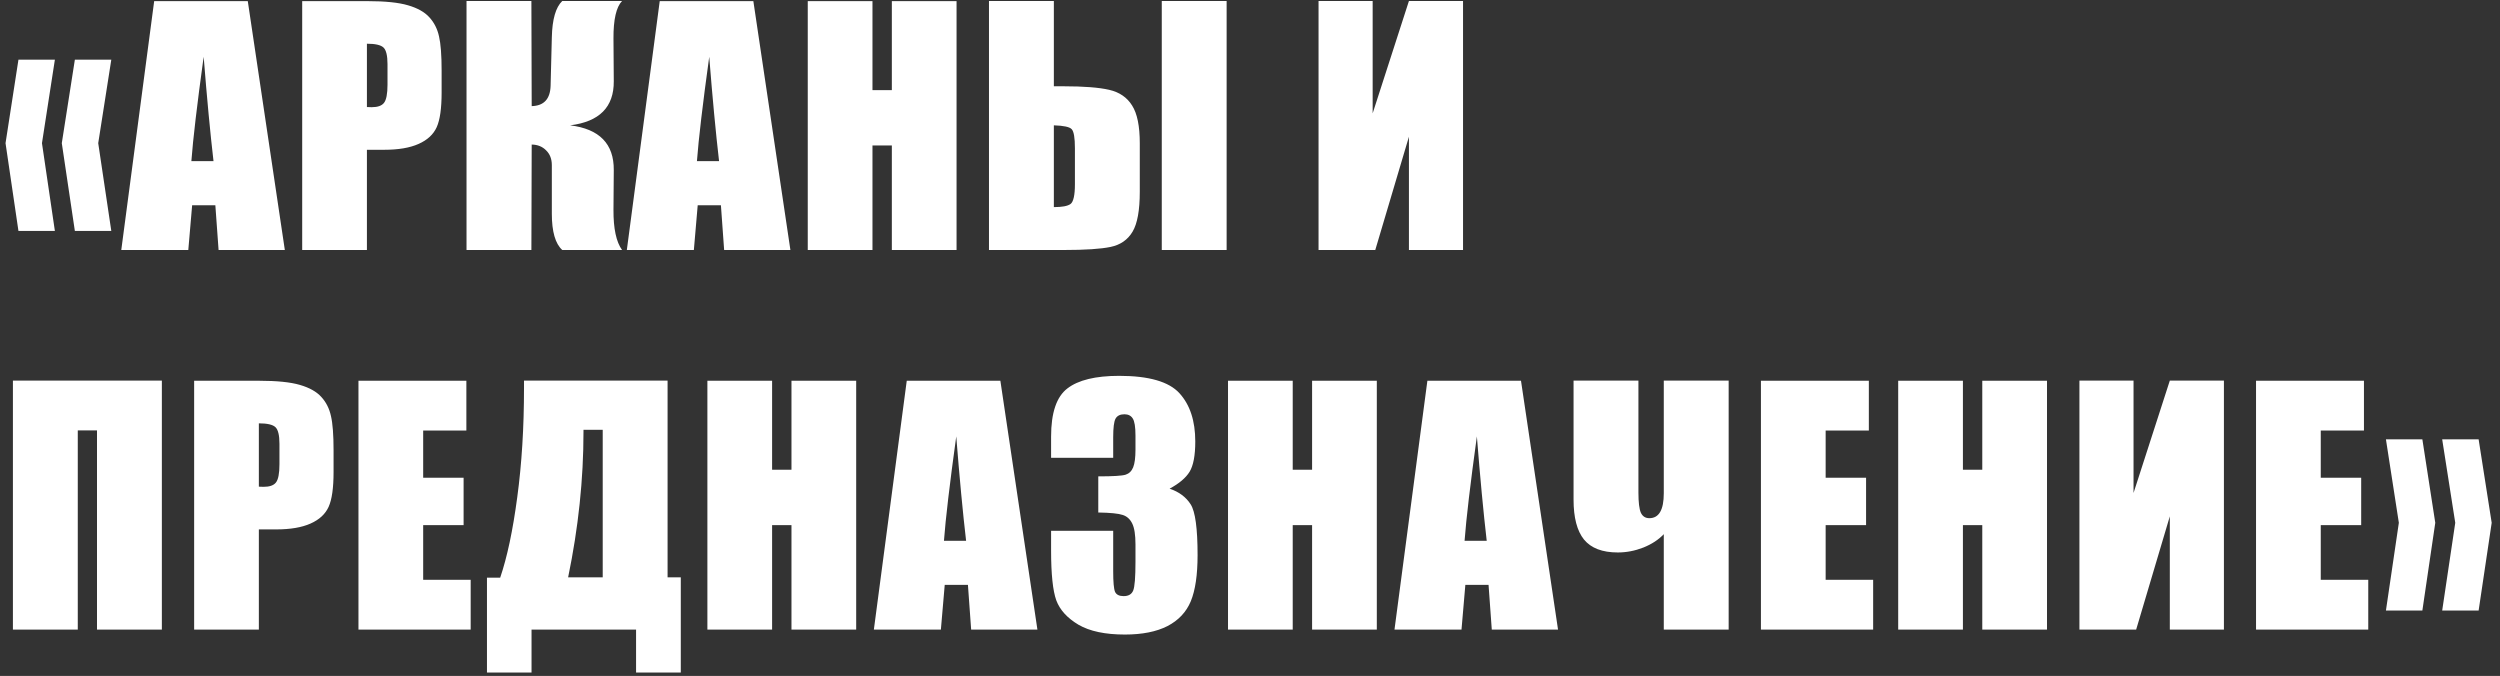 <?xml version="1.0" encoding="UTF-8"?> <svg xmlns="http://www.w3.org/2000/svg" width="270" height="73" viewBox="0 0 270 73" fill="none"><rect x="0" y="0" width="270" height="73" fill="#333333" stroke="none"/> <path d="M1.992 6.447H5.927L4.532 15.462L5.927 24.941H1.992L0.598 15.462L1.992 6.447ZM8.085 6.447H12.02L10.608 15.462L12.02 24.941H8.085L6.674 15.462L8.085 6.447ZM26.761 0.122L30.762 27H23.607L23.258 22.169H20.751L20.336 27H13.098L16.651 0.122H26.761ZM23.059 17.404C22.705 14.361 22.351 10.603 21.996 6.132C21.288 11.267 20.845 15.025 20.668 17.404H23.059ZM32.637 0.122H39.676C41.58 0.122 43.041 0.271 44.059 0.57C45.089 0.869 45.858 1.301 46.367 1.865C46.887 2.43 47.236 3.116 47.413 3.924C47.601 4.721 47.695 5.96 47.695 7.643V9.983C47.695 11.699 47.518 12.95 47.164 13.735C46.809 14.521 46.157 15.124 45.205 15.545C44.264 15.966 43.03 16.176 41.503 16.176H39.627V27H32.637V0.122ZM39.627 4.721V11.56C39.826 11.572 39.997 11.577 40.141 11.577C40.783 11.577 41.226 11.422 41.469 11.112C41.724 10.791 41.851 10.133 41.851 9.137V6.929C41.851 6.01 41.707 5.412 41.42 5.136C41.132 4.859 40.534 4.721 39.627 4.721ZM50.384 0.105H57.39L57.423 11.461C58.74 11.428 59.42 10.697 59.465 9.27L59.598 4.023C59.642 2.087 60.018 0.781 60.727 0.105H67.184C66.554 0.758 66.244 2.109 66.255 4.156L66.288 8.771C66.31 11.56 64.739 13.149 61.573 13.536C64.739 13.924 66.31 15.534 66.288 18.367L66.255 22.65C66.244 24.687 66.554 26.137 67.184 27H60.727C59.974 26.325 59.598 25.019 59.598 23.082V17.836C59.598 17.172 59.393 16.641 58.983 16.242C58.585 15.833 58.065 15.622 57.423 15.611L57.39 27H50.384V0.105ZM81.362 0.122L85.363 27H78.207L77.859 22.169H75.352L74.937 27H67.698L71.251 0.122H81.362ZM77.659 17.404C77.305 14.361 76.951 10.603 76.597 6.132C75.889 11.267 75.446 15.025 75.269 17.404H77.659ZM103.308 0.122V27H96.319V15.711H94.227V27H87.238V0.122H94.227V9.734H96.319V0.122H103.308ZM123.097 20.708C123.097 22.711 122.837 24.15 122.316 25.024C121.796 25.899 121.005 26.447 119.942 26.668C118.891 26.889 117.209 27 114.895 27H106.81V0.105H113.816V9.319H114.895C117.054 9.319 118.686 9.447 119.793 9.701C120.9 9.956 121.724 10.52 122.267 11.395C122.82 12.258 123.097 13.619 123.097 15.479V20.708ZM116.091 19.895V16.01C116.091 14.881 115.975 14.195 115.742 13.951C115.521 13.708 114.879 13.569 113.816 13.536V22.368C114.702 22.368 115.299 22.258 115.609 22.036C115.93 21.804 116.091 21.09 116.091 19.895ZM132.476 27H125.471V0.105H132.476V27ZM158.008 27H152.165V14.765L148.529 27H142.403V0.105H148.247V12.241L152.165 0.105H158.008V27ZM17.481 68H10.476V46.484H8.4V68H1.395V41.105H17.481V68ZM20.967 41.122H28.006C29.91 41.122 31.371 41.272 32.389 41.57C33.418 41.869 34.188 42.301 34.697 42.865C35.217 43.43 35.565 44.116 35.742 44.924C35.931 45.721 36.025 46.96 36.025 48.643V50.983C36.025 52.699 35.848 53.95 35.493 54.735C35.139 55.521 34.486 56.124 33.535 56.545C32.594 56.965 31.36 57.176 29.832 57.176H27.956V68H20.967V41.122ZM27.956 45.721V52.56C28.156 52.572 28.327 52.577 28.471 52.577C29.113 52.577 29.556 52.422 29.799 52.112C30.054 51.791 30.181 51.133 30.181 50.137V47.929C30.181 47.01 30.037 46.412 29.749 46.136C29.462 45.859 28.864 45.721 27.956 45.721ZM38.714 41.122H50.368V46.501H45.703V51.598H50.069V56.711H45.703V62.621H50.833V68H38.714V41.122ZM73.526 72.632H68.695V68H57.406V72.632H52.592V62.389H54.02C54.772 60.186 55.386 57.292 55.862 53.706C56.349 50.109 56.593 46.18 56.593 41.919V41.105H72.099V62.355H73.526V72.632ZM65.093 62.355V46.418H63.017V46.617C63.017 51.764 62.464 57.01 61.357 62.355H65.093ZM92.468 41.122V68H85.479V56.711H83.387V68H76.398V41.122H83.387V50.734H85.479V41.122H92.468ZM108.04 41.122L112.041 68H104.885L104.537 63.169H102.03L101.615 68H94.377L97.929 41.122H108.04ZM104.338 58.404C103.983 55.361 103.629 51.603 103.275 47.132C102.567 52.267 102.124 56.025 101.947 58.404H104.338ZM126.317 52.776C127.336 53.12 128.094 53.684 128.592 54.47C129.09 55.245 129.339 57.071 129.339 59.948C129.339 62.084 129.095 63.745 128.608 64.929C128.121 66.102 127.28 66.998 126.085 67.618C124.89 68.227 123.357 68.531 121.486 68.531C119.361 68.531 117.69 68.177 116.473 67.469C115.266 66.749 114.469 65.875 114.082 64.846C113.706 63.805 113.518 62.007 113.518 59.45V57.325H120.225V61.691C120.225 62.853 120.291 63.595 120.424 63.916C120.568 64.226 120.878 64.381 121.353 64.381C121.874 64.381 122.217 64.182 122.383 63.783C122.549 63.385 122.632 62.344 122.632 60.662V58.803C122.632 57.773 122.516 57.021 122.283 56.545C122.051 56.069 121.708 55.759 121.254 55.615C120.8 55.46 119.92 55.372 118.614 55.35V51.448C120.208 51.448 121.193 51.387 121.569 51.266C121.946 51.144 122.217 50.878 122.383 50.469C122.549 50.059 122.632 49.417 122.632 48.543V47.049C122.632 46.108 122.532 45.488 122.333 45.19C122.145 44.891 121.846 44.741 121.436 44.741C120.972 44.741 120.651 44.902 120.474 45.223C120.308 45.533 120.225 46.202 120.225 47.231V49.44H113.518V47.148C113.518 44.581 114.104 42.849 115.277 41.952C116.45 41.045 118.315 40.591 120.872 40.591C124.071 40.591 126.24 41.216 127.38 42.467C128.52 43.717 129.09 45.455 129.09 47.68C129.09 49.185 128.885 50.275 128.476 50.95C128.066 51.614 127.347 52.223 126.317 52.776ZM148.696 41.122V68H141.706V56.711H139.614V68H132.625V41.122H139.614V50.734H141.706V41.122H148.696ZM164.267 41.122L168.268 68H161.113L160.764 63.169H158.257L157.842 68H150.604L154.157 41.122H164.267ZM160.565 58.404C160.211 55.361 159.857 51.603 159.503 47.132C158.794 52.267 158.351 56.025 158.174 58.404H160.565ZM179.689 57.69C179.125 58.288 178.389 58.77 177.481 59.135C176.574 59.489 175.655 59.666 174.725 59.666C173.054 59.666 171.837 59.201 171.073 58.272C170.321 57.342 169.944 55.903 169.944 53.955V41.105H176.95V53.208C176.95 54.259 177.039 54.984 177.216 55.383C177.404 55.77 177.708 55.964 178.129 55.964C179.169 55.964 179.689 55.067 179.689 53.274V41.105H186.695V68H179.689V57.69ZM190.181 41.122H201.835V46.501H197.17V51.598H201.536V56.711H197.17V62.621H202.3V68H190.181V41.122ZM221.076 41.122V68H214.086V56.711H211.995V68H205.005V41.122H211.995V50.734H214.086V41.122H221.076ZM240.183 68H234.34V55.765L230.704 68H224.578V41.105H230.422V53.241L234.34 41.105H240.183V68ZM243.652 41.122H255.307V46.501H250.642V51.598H255.008V56.711H250.642V62.621H255.772V68H243.652V41.122ZM267.691 47.447L269.102 56.462L267.691 65.941H263.756L265.167 56.462L263.756 47.447H267.691ZM261.615 47.447L263.009 56.462L261.615 65.941H257.68L259.075 56.462L257.68 47.447H261.615Z" fill="white"></path> </svg> 
